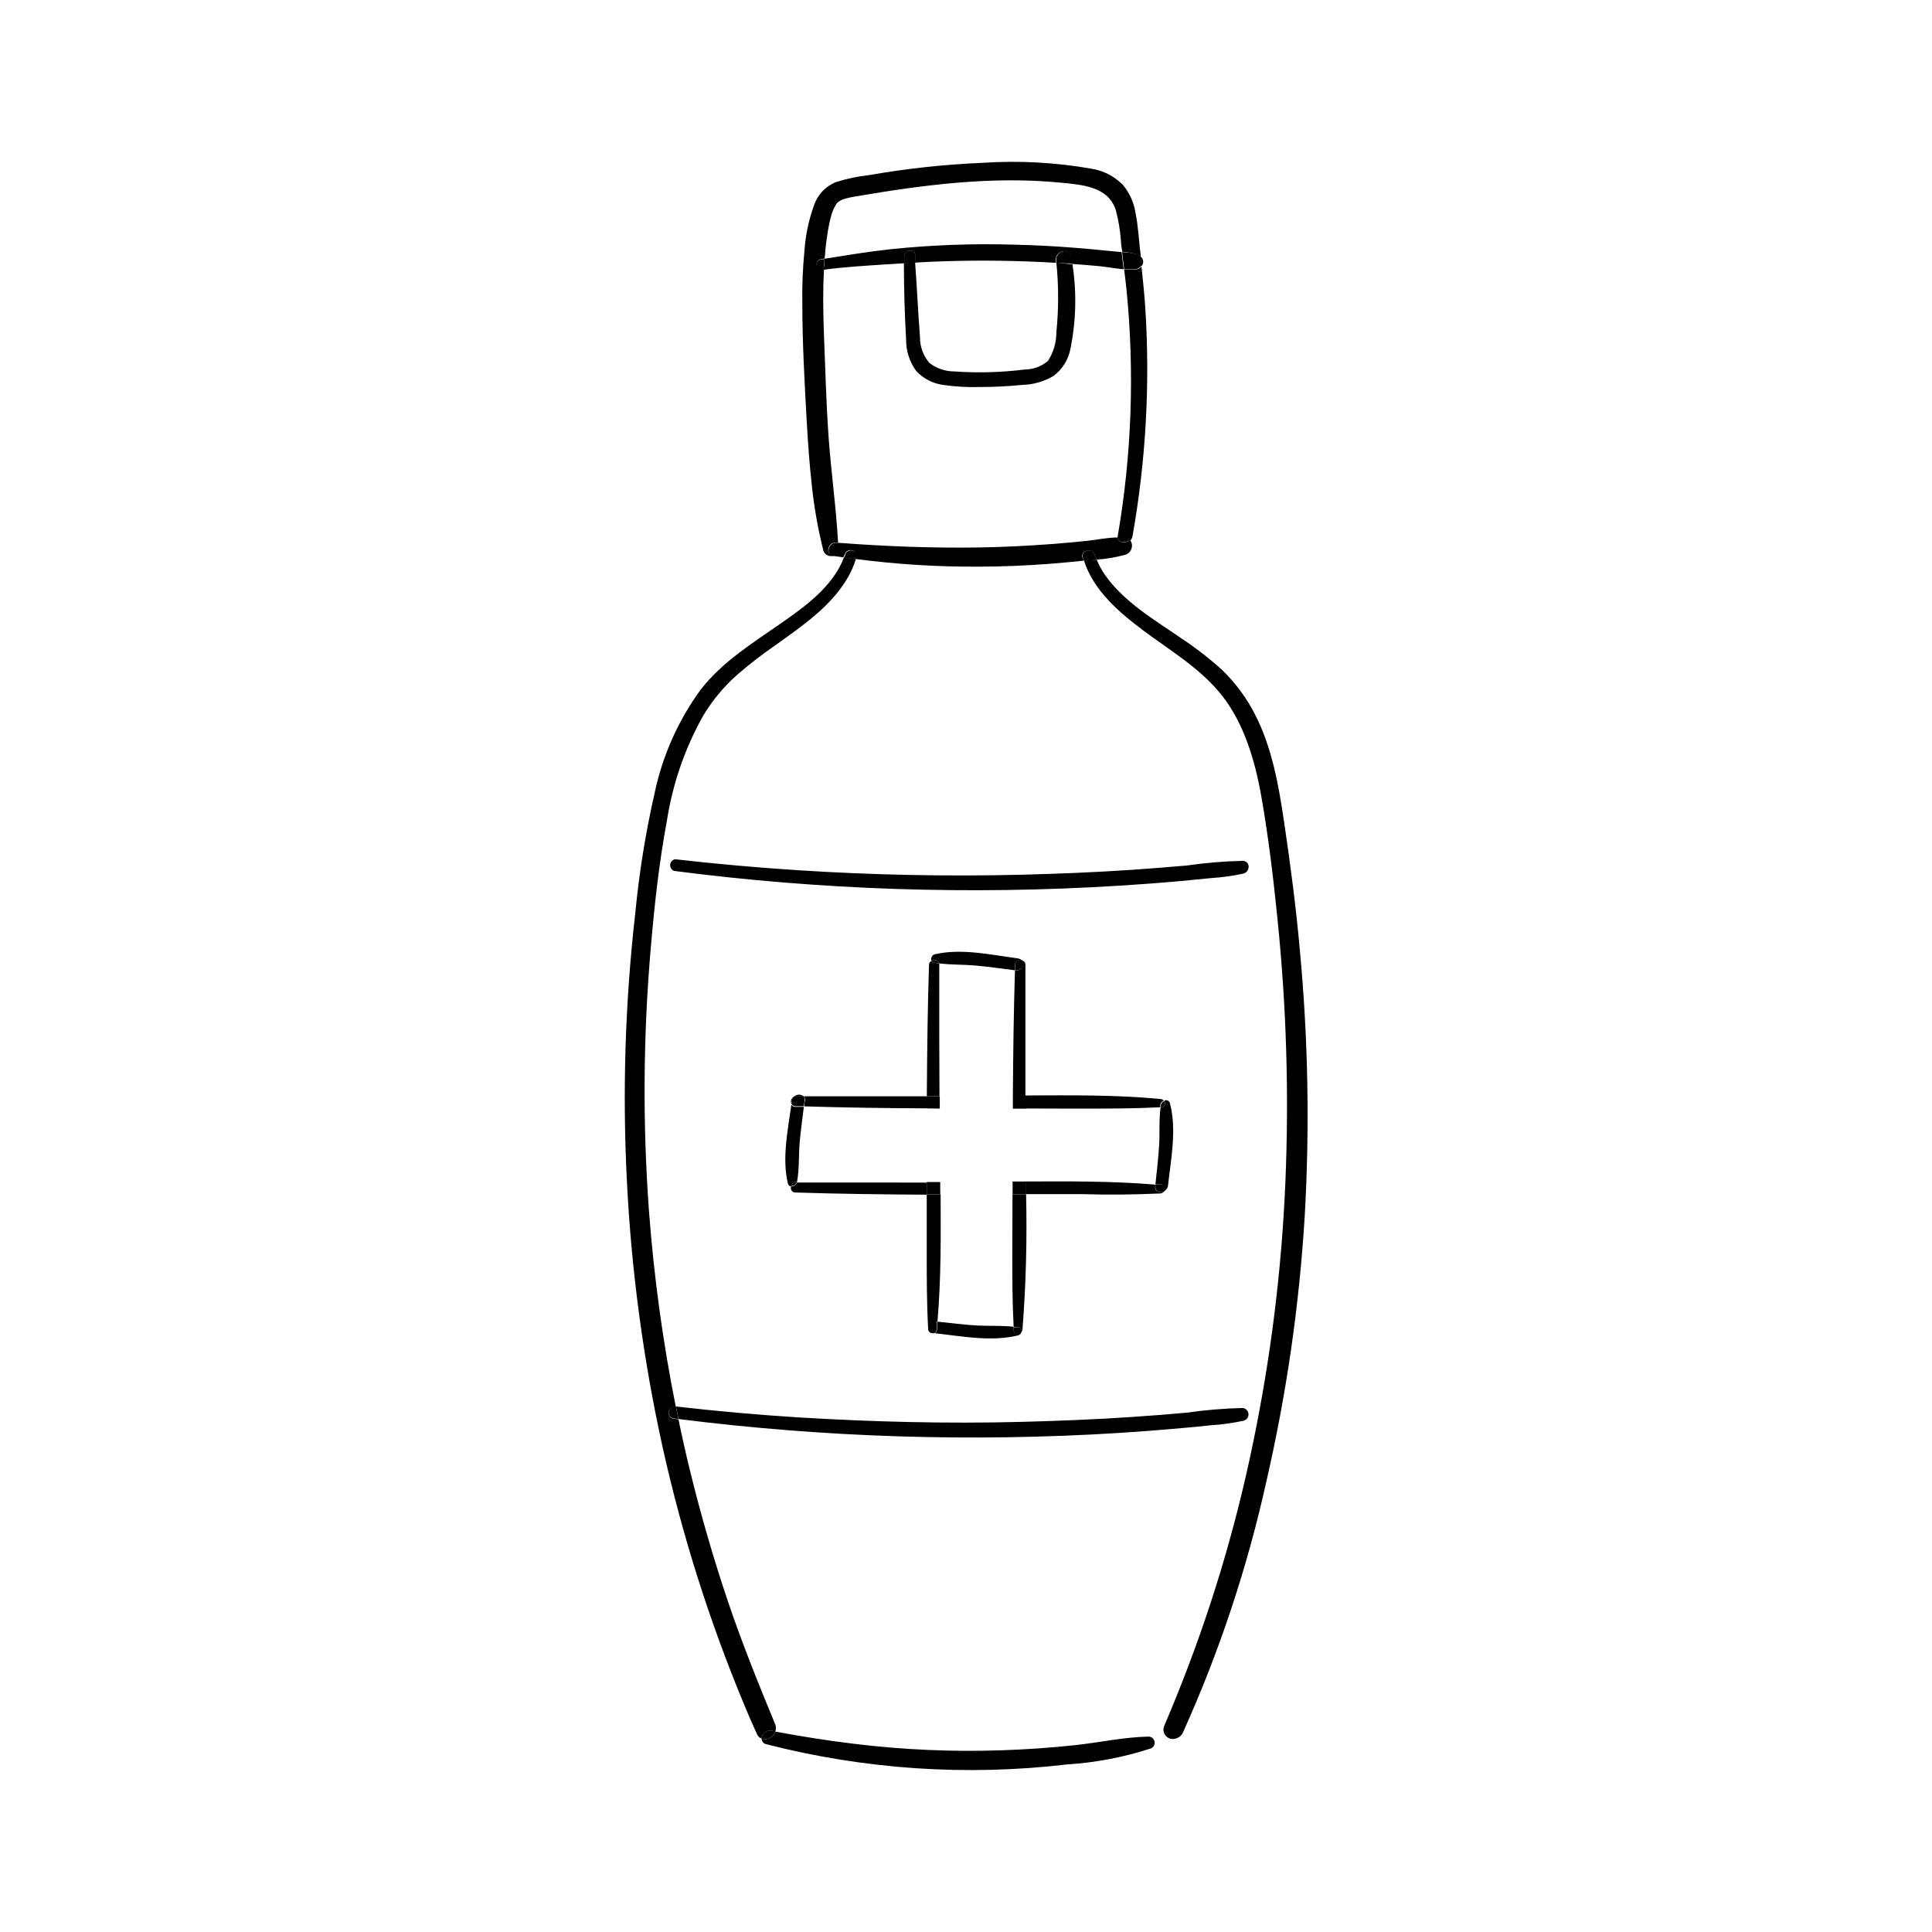 <?xml version="1.0" encoding="UTF-8"?>
<!-- Uploaded to: SVG Repo, www.svgrepo.com, Generator: SVG Repo Mixer Tools -->
<svg fill="#000000" width="800px" height="800px" version="1.1" viewBox="144 144 512 512" xmlns="http://www.w3.org/2000/svg">
 <g>
  <path d="m444.79 215.43c-0.957 0.062-1.918 0.062-2.875 0 0.203 1.738 0.43 3.449 0.605 5.188 2.188 21.836 1.406 43.867-2.316 65.496-0.027 0.156-0.027 0.32 0 0.477h1.512c0.656-0.035 1.293 0.223 1.738 0.707 0.344-0.281 0.574-0.672 0.652-1.109 3.59-20.133 4.723-40.629 3.379-61.035-0.25-3.527-0.605-7.027-0.984-10.531-0.43 0.504-1.051 0.797-1.711 0.809z"/>
  <path d="m365.44 287.8h0.656c-0.504-9.395-1.863-18.742-2.519-28.113-0.629-8.941-0.855-17.887-1.211-26.852-0.227-5.769-0.328-11.586 0-17.383h-0.301c-0.766 0.152-1.512-0.344-1.664-1.109-0.152-0.766 0.344-1.508 1.109-1.66l1.031-0.176c0.152-1.914 0.328-3.856 0.629-5.769h0.004c0.23-1.785 0.574-3.551 1.031-5.293 0.289-1.203 0.773-2.352 1.438-3.398 0-0.152 0.957-0.855 0.605-0.605l0.68-0.402 0.453-0.203h-0.004c1.152-0.367 2.332-0.637 3.527-0.805 17.836-3.047 36.023-5.414 54.133-3.629 5.719 0.555 12.746 1.008 14.688 7.379v0.004c0.699 2.637 1.145 5.336 1.336 8.059 0 0.957 0.227 1.891 0.352 2.848 1.438 0.117 2.859 0.395 4.234 0.832 0.242 0.09 0.473 0.219 0.68 0.379l-0.227-1.965c-0.352-3.125-0.527-6.324-1.16-9.422-0.406-2.789-1.586-5.406-3.398-7.559-2.215-2.238-5.082-3.723-8.188-4.231-9.633-1.703-19.438-2.227-29.195-1.562-10.02 0.426-20 1.512-29.879 3.25-3.019 0.324-6 0.957-8.891 1.891-2.695 1.145-4.769 3.391-5.691 6.172-1.398 3.891-2.246 7.961-2.519 12.09-0.438 4.519-0.625 9.062-0.555 13.602 0 10.402 0.578 20.906 1.16 31.312 0.328 5.793 0.73 11.613 1.387 17.383h-0.004c0.613 5.758 1.633 11.465 3.047 17.078 0.34 1.055 1.453 1.656 2.519 1.359-2.164-0.504-1.234-3.652 0.707-3.5z"/>
  <path d="m434.03 290.92c0.176 0.48 0.402 0.906 0.605 1.387 2.492-0.176 4.965-0.59 7.379-1.234 0.84-0.184 1.523-0.785 1.82-1.59 0.293-0.805 0.16-1.707-0.359-2.391-1.109 1.008-3.125 0.832-3.25-0.656-2.746 0-5.543 0.629-8.262 0.906s-6.121 0.605-9.195 0.832c-6.375 0.48-12.746 0.805-19.121 0.906-12.594 0.203-25.191-0.301-37.559-1.234v1.586l0.004 0.004c0.016 0.969-0.723 1.785-1.688 1.863h0.152l2.996 0.402c0-0.277 0.25-0.555 0.352-0.855 0.605-1.789 3.527-1.184 2.973 0.781 0 0.176 0 0.352-0.176 0.504 10.746 1.41 21.578 2.094 32.418 2.039 6.375 0 12.746-0.277 19.094-0.754 2.996-0.227 5.969-0.527 8.969-0.832 0-0.328-0.25-0.629-0.352-0.957-0.402-1.789 2.594-2.469 3.199-0.707z"/>
  <path d="m441.74 286.39h-1.512c0 1.484 2.141 1.664 3.25 0.656v-0.004c-0.453-0.465-1.09-0.703-1.738-0.652z"/>
  <path d="m366.22 289.44v-1.586h-0.656c-1.941-0.152-2.871 2.996-0.906 3.5 0.938-0.141 1.609-0.969 1.562-1.914z"/>
  <path d="m446.27 212c0 0.805 0.176 1.613 0.25 2.519v-0.004c0.324-0.355 0.48-0.836 0.434-1.312-0.051-0.48-0.297-0.918-0.684-1.203z"/>
  <path d="m383.65 213.77v-2.016c0-1.512 2.746-1.941 2.871-0.328v2.168c2.519-0.152 5.039-0.277 7.559-0.352 9.898-0.328 19.824-0.176 29.699 0.402v-0.656c-0.203-2.367 3.5-3.551 4.004-0.984 0 0.629 0.227 1.285 0.328 1.941 2.519 0.176 5.039 0.379 7.379 0.605 2.039 0.227 4.18 0.629 6.297 0.805-0.203-1.512-0.379-3.047-0.555-4.559-1.309-0.125-2.519-0.203-3.879-0.352-2.746-0.277-5.492-0.555-8.238-0.754-5.508-0.453-11.023-0.738-16.551-0.855l0.008-0.004c-10.934-0.316-21.871 0.098-32.75 1.234-5.82 0.629-11.613 1.613-17.383 2.519 0 0.984 0 1.941-0.176 2.898 5.316-0.707 10.68-1.031 16.02-1.387z"/>
  <path d="m361.46 212.78c-0.766 0.156-1.262 0.898-1.109 1.664 0.152 0.766 0.898 1.262 1.664 1.109h0.301c0-0.957 0-1.914 0.176-2.898z"/>
  <path d="m441.36 210.79c0.176 1.512 0.352 3.047 0.555 4.559 0.957 0.062 1.918 0.062 2.875 0 0.703-0.051 1.344-0.422 1.734-1.008 0-0.805-0.176-1.613-0.25-2.519-0.207-0.16-0.434-0.285-0.68-0.375-1.383-0.379-2.801-0.598-4.234-0.656z"/>
  <path d="m423.95 213.59c0.617 6.148 0.617 12.34 0 18.488-0.004 2.68-0.773 5.301-2.215 7.559-1.742 1.484-3.957 2.297-6.246 2.293-6.152 0.77-12.359 0.938-18.543 0.504-2.394 0.008-4.727-0.781-6.625-2.242-1.66-1.914-2.559-4.371-2.519-6.902-0.504-6.574-0.805-13.176-1.285-19.75l-2.973 0.176c0 6.75 0.203 13.504 0.578 20.152h0.004c-0.051 3.027 0.887 5.992 2.668 8.438 1.883 2.016 4.402 3.324 7.129 3.703 3.203 0.461 6.441 0.648 9.676 0.555 3.734 0.004 7.469-0.18 11.184-0.555 2.934-0.059 5.805-0.863 8.34-2.34 2.438-1.777 4.082-4.434 4.582-7.406 1.477-7.328 1.648-14.859 0.504-22.246-0.605 0-1.184-0.125-1.789-0.152z"/>
  <path d="m386.5 211.42c0-1.613-2.898-1.184-2.871 0.328v2.016l2.996-0.176c-0.051-0.73-0.074-1.461-0.125-2.168z"/>
  <path d="m423.9 212.98v0.656l2.519 0.152c0.605 0 1.184 0 1.789 0.152 0-0.656-0.203-1.309-0.328-1.941-0.477-2.57-4.18-1.387-3.981 0.98z"/>
  <path d="m350.78 309.31c-7.559 5.266-15.34 10.078-21.059 17.406-5.945 8.125-10.098 17.414-12.195 27.258-2.422 10.598-4.152 21.344-5.188 32.168-2.684 23.602-3.414 47.387-2.191 71.113 1.191 23.633 4.352 47.121 9.445 70.23 5.156 23.215 12.336 45.93 21.465 67.887 1.133 2.769 2.316 5.516 3.578 8.238h-0.004c0.238 0.527 0.672 0.941 1.211 1.16 0.023-0.629 0.309-1.219 0.789-1.625 0.477-0.41 1.105-0.598 1.73-0.52l1.109 0.203h-0.004c0.227-0.582 0.227-1.23 0-1.812-4.484-10.832-8.867-21.688-12.594-32.746-3.727-11.059-7.055-22.52-9.875-33.98-1.16-4.684-2.215-9.422-3.199-14.156l-1.16-0.152v-0.004c-0.875-0.07-1.527-0.836-1.461-1.711 0.07-0.879 0.84-1.531 1.715-1.461h0.203c-3.426-17.113-5.797-34.418-7.106-51.82-1.707-23.344-1.539-46.785 0.504-70.102 0.957-11.184 2.191-22.418 4.258-33.453 1.512-9.734 4.754-19.121 9.57-27.711 2.43-4.07 5.473-7.738 9.02-10.883 3.273-2.836 6.707-5.484 10.277-7.934 7.004-5.039 14.66-10.227 19.07-17.859 0.883-1.539 1.594-3.168 2.117-4.863l-3.125-0.504c-2.949 7.809-10.355 13.074-16.902 17.633z"/>
  <path d="m368.03 290.9c0 0.301-0.25 0.578-0.352 0.855l3.148 0.43c0-0.152 0-0.328 0.176-0.504 0.555-1.965-2.367-2.519-2.973-0.781z"/>
  <path d="m488.49 395.97c-1.008-11.461-2.519-22.871-4.207-34.258-1.438-9.672-3.176-19.574-7.684-28.363v-0.004c-2.242-4.406-5.207-8.406-8.766-11.84-3.348-3.027-6.918-5.797-10.68-8.285-7.129-4.914-15.367-9.699-20.379-16.953-0.852-1.242-1.57-2.566-2.141-3.957l-2.519 0.227h-0.855c2.519 7.91 9.219 13.68 15.719 18.539 7.281 5.441 15.266 10.078 20.984 17.406 5.719 7.332 8.59 16.977 10.254 26.301 1.914 10.809 3.223 21.789 4.332 32.746h-0.004c2.383 23.223 3.082 46.586 2.09 69.906-1 23.391-3.906 46.656-8.688 69.574-4.703 22.73-11.445 44.988-20.152 66.504-1.082 2.695-2.215 5.391-3.352 8.086-0.203 0.645-0.141 1.344 0.18 1.941 0.316 0.598 0.859 1.043 1.508 1.234 1.449 0.336 2.922-0.449 3.449-1.84 9.641-21.398 17.043-43.734 22.094-66.656 5.269-22.934 8.637-46.262 10.078-69.75 1.352-23.52 0.934-47.105-1.262-70.559z"/>
  <path d="m434.64 292.31c-0.203-0.48-0.43-0.906-0.605-1.387-0.605-1.84-3.602-1.082-3.074 0.754 0 0.328 0.25 0.629 0.352 0.957h0.855z"/>
  <path d="m345.84 604.77c0.016 0.746 0.57 1.375 1.309 1.484 25.988 6.668 52.984 8.477 79.629 5.34 7.57-0.473 15.055-1.906 22.266-4.258 0.691-0.316 1.07-1.066 0.922-1.809-0.152-0.746-0.793-1.289-1.551-1.312-6.5 0.125-13 1.562-19.473 2.266-6.473 0.707-12.922 1.133-19.398 1.359h0.004c-13.082 0.453-26.18-0.121-39.172-1.711-6.977-0.832-13.93-1.941-20.832-3.223v-0.004c-0.547 1.504-2.172 2.32-3.703 1.867z"/>
  <path d="m345.84 604.77c1.555 0.445 3.188-0.406 3.703-1.941l-1.109-0.203c-0.637-0.102-1.285 0.078-1.781 0.488-0.496 0.406-0.793 1.012-0.812 1.656z"/>
  <path d="m430.83 437.79c6.879 0 13.777 0 20.656-0.352v-0.004c0.012-0.215 0.012-0.434 0-0.652 0.094-0.484 0.441-0.879 0.906-1.035-0.176-0.316-0.516-0.512-0.883-0.504-11.914-1.133-23.93-0.984-35.922-0.934v3.449c5.191 0.031 10.23 0.031 15.242 0.031z"/>
  <path d="m354.38 434.66c-0.684 0.359-0.961 1.191-0.629 1.891l0.152-0.957h-0.004c0.051-0.355 0.219-0.688 0.48-0.934z"/>
  <path d="m357.18 437.2c10.855 0.328 21.738 0.48 32.598 0.527v-3.199h-14.008-18.742v0.004c0.289 0.289 0.414 0.707 0.328 1.109-0.176 0.504-0.176 1.031-0.176 1.559z"/>
  <path d="m375.66 457.38h-20.453c-0.211 0.656-0.852 1.074-1.539 1.008-0.156 0.375-0.109 0.805 0.129 1.137 0.234 0.336 0.625 0.523 1.031 0.5 11.586 0.379 23.176 0.504 34.762 0.578v-3.199z"/>
  <path d="m451.49 460.28c0.379-0.012 0.734-0.195 0.957-0.504-1.031 0.453-2.519 0-2.293-1.387v-0.453c-11.41-0.957-22.848-0.883-34.285-0.832v3.352h14.914c7.004 0.227 13.828 0.125 20.707-0.176z"/>
  <path d="m355.04 457.26h0.176c0.656-3.551 0.402-7.18 0.73-10.781 0.277-3.047 0.707-6.098 1.082-9.145h-2.215c-0.449 0.023-0.871-0.211-1.086-0.605-0.934 6.801-2.519 14.133-0.934 20.883h0.004c0.078 0.43 0.422 0.762 0.855 0.832 0.078-0.699 0.684-1.215 1.387-1.184z"/>
  <path d="m356.92 434.51c-0.75-0.609-1.844-0.543-2.519 0.152 0.203-0.105 0.43-0.156 0.656-0.152z"/>
  <path d="m354.83 437.16h2.215c0-0.527 0.152-1.059 0.203-1.586v-0.004c0.086-0.398-0.035-0.816-0.328-1.105h-1.891 0.004c-0.23-0.008-0.453 0.043-0.656 0.148-0.262 0.25-0.43 0.578-0.48 0.934l-0.152 0.957h0.004c0.199 0.414 0.621 0.672 1.082 0.656z"/>
  <path d="m355.21 457.26h-0.176c-0.637-0.031-1.207 0.391-1.363 1.008 0.688 0.066 1.328-0.352 1.539-1.008z"/>
  <path d="m451.56 437.51c-0.453 3.352-0.176 6.75-0.379 10.078-0.203 3.324-0.629 6.879-0.984 10.305h1.461l0.004-0.004c0.418-0.012 0.797 0.23 0.969 0.609 0.172 0.379 0.098 0.824-0.188 1.129 0.59-0.215 1.008-0.738 1.082-1.359 0.781-7.078 2.367-14.836 0.527-21.867h0.004c-0.066-0.32-0.281-0.594-0.578-0.738-0.297-0.141-0.641-0.141-0.934 0.008 0.262 0.359 0.293 0.836 0.082 1.227-0.207 0.391-0.621 0.629-1.066 0.613z"/>
  <path d="m451.64 436.85c0.012 0.219 0.012 0.438 0 0.656 0.395-0.016 0.754-0.234 0.953-0.574 0.199-0.344 0.207-0.762 0.027-1.113-0.496 0.129-0.875 0.531-0.98 1.031z"/>
  <path d="m451.66 457.94h-1.461v0.453c-0.152 1.41 1.258 1.84 2.293 1.387 0.391-0.293 0.523-0.812 0.324-1.258-0.199-0.441-0.68-0.684-1.156-0.582z"/>
  <path d="m413.38 401.18h-0.402c-0.352 11.082-0.48 22.168-0.555 33.25h3.324v-14.055-20.633c0.047-0.613-0.398-1.156-1.008-1.234 0.305 0.285 0.465 0.695 0.43 1.109-0.125 0.891-0.887 1.559-1.789 1.562z"/>
  <path d="m412.27 475.72c0 6.625 0 13.25 0.352 19.875l1.285 0.125c0.305 0.047 0.57 0.238 0.711 0.512 0.137 0.273 0.137 0.602-0.004 0.875 0.203-0.203 0.332-0.473 0.352-0.758 0.926-11.906 1.242-23.855 0.957-35.797h-3.602c0 4.973-0.016 10.027-0.051 15.168z"/>
  <path d="m412.42 434.38v3.426h3.375v-3.449h-3.324z"/>
  <path d="m415.92 457.11h-3.574v3.426h3.602v-3.449z"/>
  <path d="m392.09 494.21h0.352c0.957-11.211 0.883-22.469 0.832-33.73h-3.68v15.113c0 6.879 0 13.754 0.379 20.633 0.008 0.379 0.203 0.727 0.523 0.926 0.324 0.199 0.723 0.219 1.062 0.055-0.629-0.312-0.977-1.004-0.855-1.695 0.125-0.691 0.688-1.223 1.387-1.301z"/>
  <path d="m392.92 420.33v-20.633c0.012-0.125 0.012-0.25 0-0.375l-1.41-0.176-0.004-0.004c-0.285-0.047-0.535-0.223-0.68-0.477-0.383 0.203-0.625 0.598-0.629 1.031-0.379 11.613-0.504 23.227-0.578 34.84h3.352c-0.004-4.734-0.051-9.348-0.051-14.207z"/>
  <path d="m393.05 437.79v-3.25h-3.375v3.199z"/>
  <path d="m393.17 459.14v-1.891l-3.578 0.004v3.199h3.602c0-0.406 0-0.859-0.023-1.312z"/>
  <path d="m392.97 399.32c3.148 0.379 6.348 0.277 9.547 0.555s6.977 0.832 10.453 1.258v-1.438h0.004c0.027-0.414 0.246-0.797 0.586-1.035 0.344-0.242 0.773-0.312 1.176-0.199-0.312-0.285-0.711-0.461-1.133-0.504-7.152-0.934-14.738-2.695-21.891-1.059-0.355 0.109-0.652 0.359-0.812 0.695-0.164 0.336-0.18 0.723-0.043 1.07 0.352-0.258 0.805-0.332 1.219-0.203 0.418 0.129 0.75 0.449 0.895 0.859z"/>
  <path d="m413 399.7v1.438h0.402c0.93 0.004 1.711-0.691 1.816-1.613 0.035-0.414-0.125-0.824-0.43-1.109-0.414-0.125-0.859-0.051-1.211 0.203-0.352 0.25-0.566 0.652-0.578 1.082z"/>
  <path d="m391.56 399.14 1.41 0.176v0.004c-0.148-0.402-0.473-0.715-0.883-0.844-0.41-0.125-0.855-0.059-1.207 0.188 0.145 0.254 0.395 0.43 0.68 0.477z"/>
  <path d="m412.59 496.35v-0.754c-3.199-0.352-6.449-0.152-9.672-0.328s-7.055-0.656-10.578-1.031v2.117l-0.004-0.004c-0.039 0.445-0.336 0.828-0.754 0.984 0.117 0.008 0.234 0.008 0.352 0 7.129 0.805 14.785 2.293 21.891 0.555 0.418-0.141 0.742-0.465 0.883-0.883-0.289 0.418-0.816 0.605-1.301 0.453-0.484-0.148-0.816-0.602-0.816-1.109z"/>
  <path d="m413.9 495.72h-1.309v0.754c0.027 0.453 0.316 0.848 0.742 1.008 0.422 0.164 0.898 0.066 1.223-0.25 0.199-0.273 0.238-0.633 0.102-0.941-0.133-0.312-0.422-0.527-0.758-0.57z"/>
  <path d="m392.24 496.35v-2.117h-0.277c-0.859-0.164-1.695 0.398-1.863 1.262-0.164 0.863 0.398 1.695 1.262 1.863 0.477-0.113 0.828-0.52 0.879-1.008z"/>
  <path d="m464.99 376.7c2.867-0.18 5.711-0.578 8.516-1.188 1.863-0.504 1.914-3.324-0.203-3.375h0.004c-4.953 0.109-9.891 0.523-14.789 1.234-5.039 0.43-9.898 0.832-14.836 1.16-9.699 0.656-19.398 1.031-29.121 1.285-19.648 0.469-39.289 0.074-58.922-1.184-10.934-0.707-21.848-1.68-32.746-2.922-0.711 0.141-1.238 0.738-1.289 1.461-0.055 0.723 0.379 1.391 1.062 1.637 39 5.051 78.391 6.363 117.64 3.93 5.566-0.352 11.133-0.754 16.703-1.258z"/>
  <path d="m440.3 523.76c5.574-0.352 11.145-0.781 16.703-1.285 2.672-0.227 5.34-0.48 8.012-0.781l-0.004 0.004c2.863-0.18 5.711-0.578 8.516-1.188 0.816-0.184 1.383-0.934 1.332-1.773-0.051-0.836-0.699-1.516-1.535-1.602-4.949 0.109-9.887 0.523-14.785 1.234-5.039 0.453-9.898 0.832-14.836 1.16-9.699 0.656-19.398 1.031-29.121 1.285-19.648 0.504-39.297 0-58.922-1.184-10.867-0.688-21.707-1.652-32.52-2.898 0.227 1.109 0.48 2.215 0.707 3.324h-0.004c38.617 4.875 77.605 6.113 116.46 3.703z"/>
  <path d="m322.66 519.91 1.16 0.152c-0.227-1.109-0.48-2.215-0.707-3.324l-0.203-0.004c-0.875-0.07-1.641 0.586-1.711 1.461-0.07 0.879 0.586 1.645 1.461 1.715z"/>
 </g>
</svg>